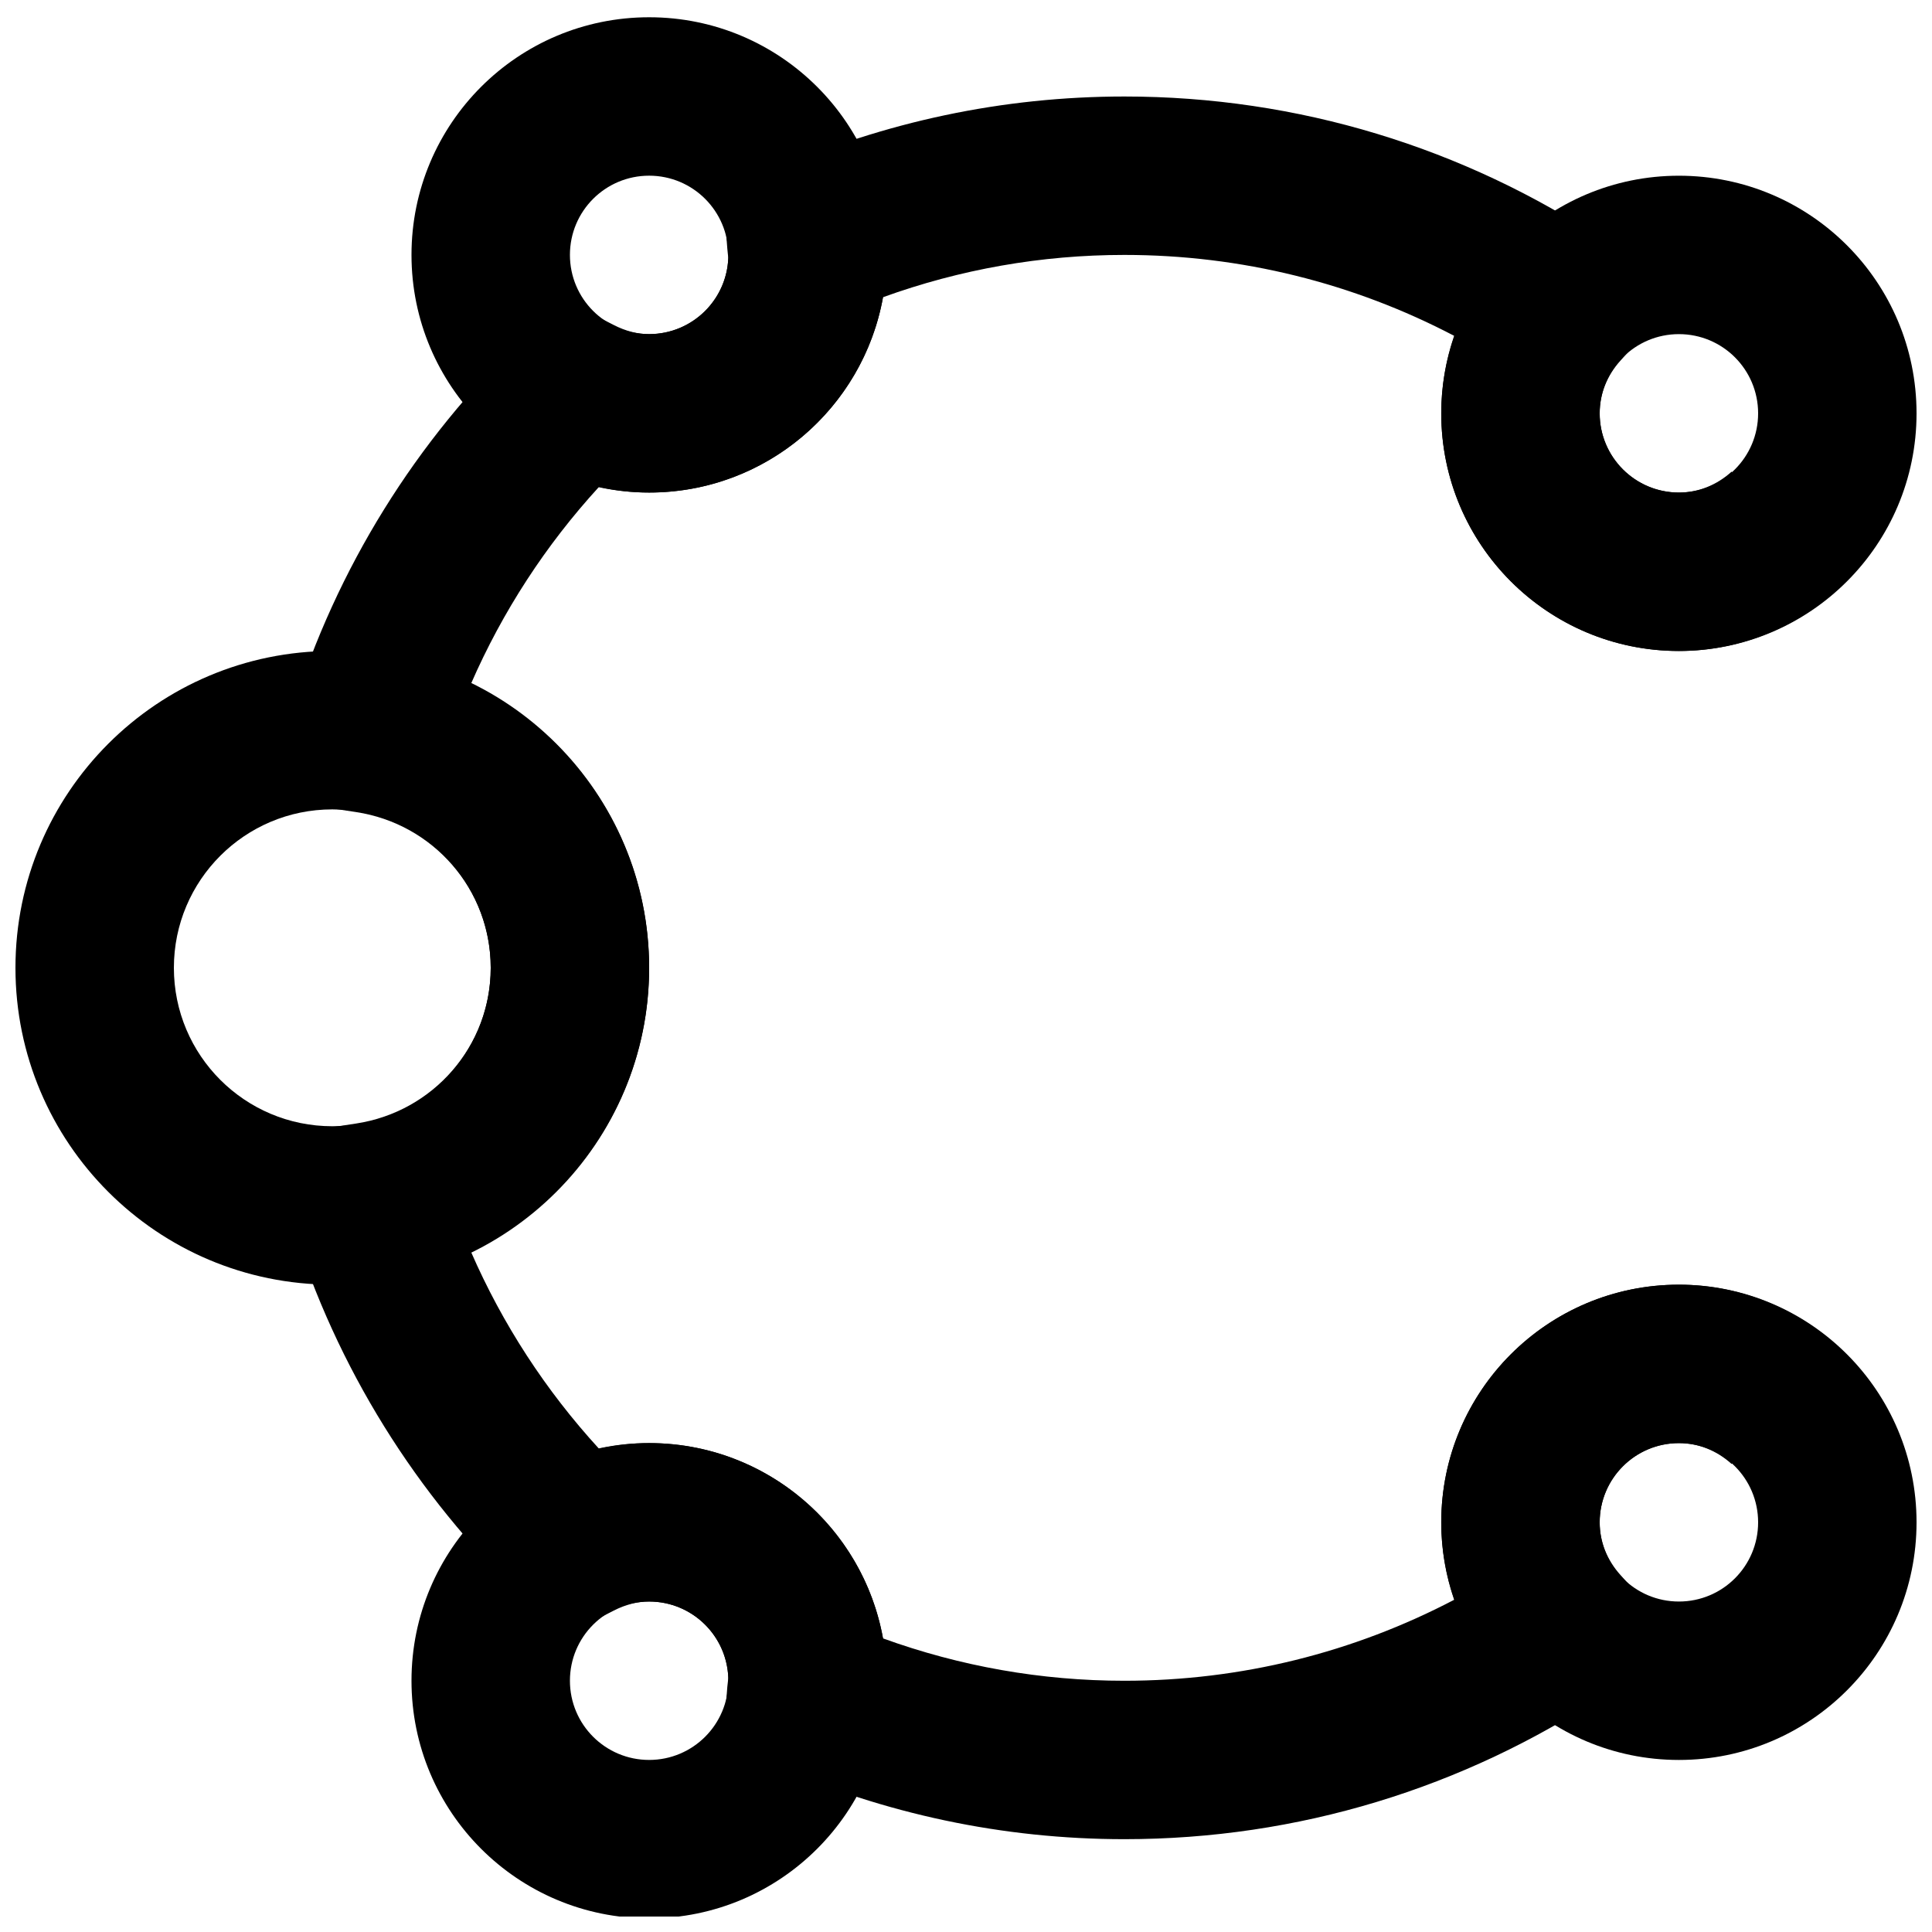 <?xml version="1.0" encoding="UTF-8"?>
<!-- Uploaded to: SVG Repo, www.svgrepo.com, Generator: SVG Repo Mixer Tools -->
<svg width="800px" height="800px" version="1.1" viewBox="144 144 512 512" xmlns="http://www.w3.org/2000/svg">
 <defs>
  <clipPath id="e">
   <path d="m148.09 316h168.91v169h-168.91z"/>
  </clipPath>
  <clipPath id="d">
   <path d="m253 526h127v125.9h-127z"/>
  </clipPath>
  <clipPath id="c">
   <path d="m253 148.09h127v126.91h-127z"/>
  </clipPath>
  <clipPath id="b">
   <path d="m525 190h126.9v127h-126.9z"/>
  </clipPath>
  <clipPath id="a">
   <path d="m525 484h126.9v127h-126.9z"/>
  </clipPath>
 </defs>
 <g clip-path="url(#e)">
  <path d="m274.05 400.48c0 23.191-18.793 41.984-41.984 41.984s-41.984-18.793-41.984-41.984c0-23.188 18.793-41.984 41.984-41.984s41.984 18.797 41.984 41.984zm41.984 0c0-46.375-37.594-83.969-83.969-83.969-46.379 0-83.969 37.594-83.969 83.969 0 46.379 37.59 83.969 83.969 83.969 46.375 0 83.969-37.59 83.969-83.969z" fill-rule="evenodd"/>
 </g>
 <g clip-path="url(#d)">
  <path d="m337.02 589.41c0 11.602-9.391 20.992-20.992 20.992-11.605 0-20.992-9.391-20.992-20.992 0-11.602 9.387-20.992 20.992-20.992 11.602 0 20.992 9.391 20.992 20.992zm41.984 0c0-34.789-28.188-62.977-62.977-62.977s-62.977 28.188-62.977 62.977c0 34.789 28.188 62.977 62.977 62.977s62.977-28.188 62.977-62.977z" fill-rule="evenodd"/>
 </g>
 <g clip-path="url(#c)">
  <path d="m337.02 211.55c0 11.602-9.391 20.988-20.992 20.988-11.605 0-20.992-9.387-20.992-20.988 0-11.605 9.387-20.992 20.992-20.992 11.602 0 20.992 9.387 20.992 20.992zm41.984 0c0-34.793-28.188-62.977-62.977-62.977s-62.977 28.184-62.977 62.977c0 34.789 28.188 62.973 62.977 62.973s62.977-28.184 62.977-62.973z" fill-rule="evenodd"/>
 </g>
 <g clip-path="url(#b)">
  <path d="m609.92 253.54c0 11.605-9.387 20.992-20.992 20.992-11.602 0-20.992-9.387-20.992-20.992 0-11.602 9.391-20.992 20.992-20.992 11.605 0 20.992 9.391 20.992 20.992zm41.984 0c0-34.789-28.184-62.973-62.977-62.973-34.789 0-62.977 28.184-62.977 62.973 0 34.793 28.188 62.977 62.977 62.977 34.793 0 62.977-28.184 62.977-62.977z" fill-rule="evenodd"/>
 </g>
 <g clip-path="url(#a)">
  <path d="m609.92 547.43c0 11.602-9.387 20.992-20.992 20.992-11.602 0-20.992-9.391-20.992-20.992 0-11.602 9.391-20.992 20.992-20.992 11.605 0 20.992 9.391 20.992 20.992zm41.984 0c0-34.789-28.184-62.977-62.977-62.977-34.789 0-62.977 28.188-62.977 62.977 0 34.789 28.188 62.977 62.977 62.977 34.793 0 62.977-28.188 62.977-62.977z" fill-rule="evenodd"/>
 </g>
 <path d="m316.03 232.55c-3.102 0-6.207-0.801-9.383-2.422l-13.27-6.781-10.777 10.289c-28.34 27.059-49.426 60.953-61.117 98.594l-7.242 23.312 24.137 3.668c20.438 3.106 35.668 20.547 35.668 41.277 0 20.711-15.23 38.152-35.668 41.258l-24.137 3.668 7.242 23.312c11.691 37.637 32.777 71.535 61.117 98.59l10.777 10.293 13.27-6.781c3.144-1.605 6.254-2.402 9.383-2.402 11.348 0 20.594 9.004 20.98 20.258-0.09 0.621-0.109 0.801-0.262 2.356l-1.141 14.836 13.621 5.988c29.125 12.812 60.52 19.539 92.754 19.539 45.926 0 89.93-13.527 127.48-38.457l20.285-13.461-16.301-18.082c-3.57-3.965-5.516-8.824-5.516-13.969 0-11.605 9.391-20.992 20.992-20.992 5.144 0 10.008 1.941 13.969 5.516l28.109-31.184c-11.527-10.395-26.336-16.316-42.078-16.316-34.789 0-62.977 28.184-62.977 62.977 0 7.09 1.203 13.996 3.477 20.496-26.715 14.008-56.523 21.488-87.445 21.488-22.035 0-43.57-3.84-63.973-11.227-5.297-29.426-31.035-51.75-61.98-51.75-4.519 0-8.961 0.504-13.289 1.473-14.094-15.379-25.559-33-33.914-52.16 28.141-13.664 47.203-42.391 47.203-75.266 0-32.891-19.062-61.621-47.203-75.289 8.352-19.152 19.816-36.77 33.902-52.148 4.336 0.977 8.777 1.484 13.301 1.484 30.945 0 56.691-22.344 61.984-51.77 20.383-7.375 41.918-11.207 63.969-11.207 30.934 0 60.742 7.469 87.445 21.469-2.273 6.504-3.477 13.414-3.477 20.516 0 34.773 28.191 62.977 62.977 62.977 15.738 0 30.547-5.941 42.078-16.336l-28.109-31.184c-3.977 3.586-8.844 5.535-13.969 5.535-11.594 0-20.992-9.402-20.992-20.992 0-5.164 1.941-10.027 5.516-13.988l16.301-18.086-20.285-13.461c-37.543-24.918-81.543-38.434-127.48-38.434-32.254 0-63.652 6.715-92.754 19.516l-13.621 5.992 1.141 14.832c0.152 1.543 0.16 1.652 0.262 2.359-0.375 11.25-9.637 20.277-20.98 20.277z" fill-rule="evenodd"/>
</svg>
